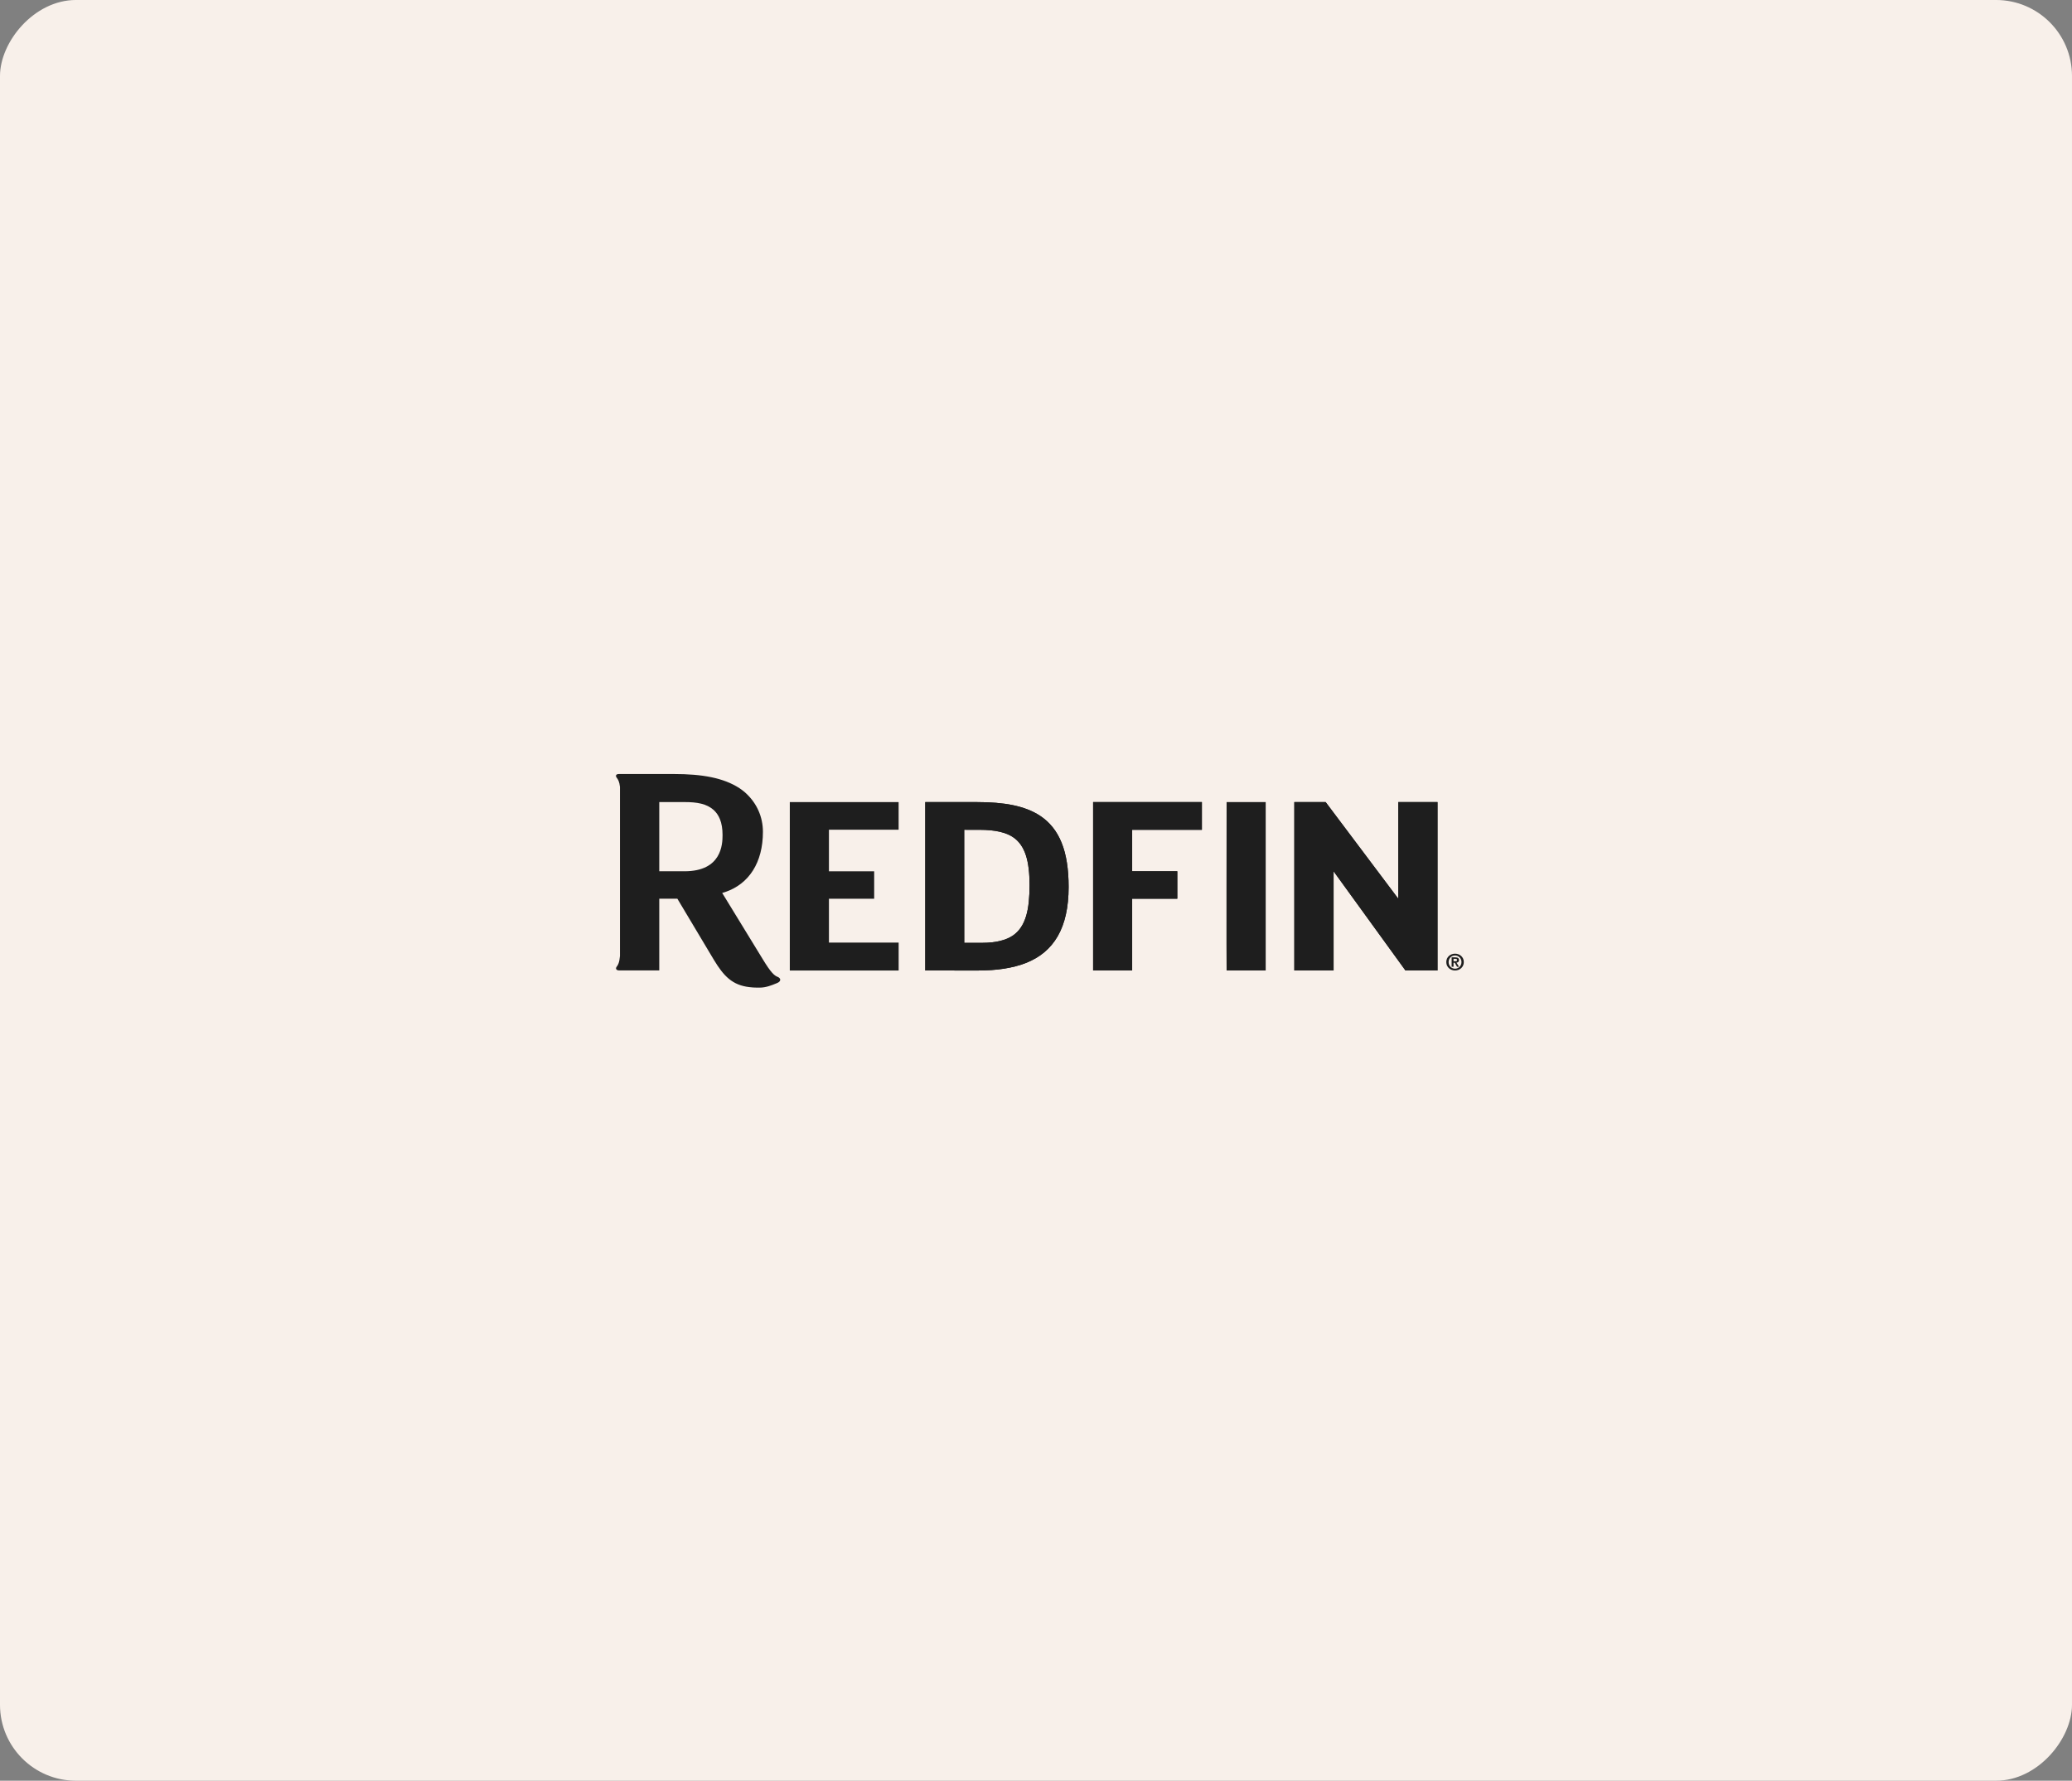 <svg width="491" height="422" viewBox="0 0 491 422" fill="none" xmlns="http://www.w3.org/2000/svg">
<rect x="0" y="0" width="491" height="422" fill="#808080" stroke="none"/>
<rect width="491" height="422" rx="18" transform="matrix(1 0 0 -1 -0 421.997)" fill="#F8F0EA"/>
<g clip-path="url(#clip0_93_539)">
<path d="M246.428 193.298C242.82 190.953 237.962 190.08 231.491 190.08L219.254 190.074V229.987L231.747 229.994C236.196 229.994 240.019 229.43 243.217 228.166C246.428 226.876 248.938 224.828 250.641 221.876C252.342 218.927 253.232 215.083 253.232 210.194C253.232 205.967 252.693 202.51 251.573 199.726C250.453 196.937 248.742 194.821 246.428 193.298ZM243.151 217.099C242.547 219.089 241.583 220.607 240.084 221.665C238.435 222.809 235.948 223.433 232.876 223.433H228.496L228.489 196.642L232.166 196.646C235.786 196.659 238.466 197.229 240.269 198.535C241.587 199.503 242.504 200.854 243.105 202.697C243.705 204.544 243.971 206.872 243.971 209.756C243.971 212.642 243.754 215.103 243.151 217.099Z" fill="#1E1E1E"/>
<path d="M246.428 193.298C242.82 190.953 237.962 190.08 231.491 190.08L219.254 190.074V229.987L231.747 229.994C236.196 229.994 240.019 229.43 243.217 228.166C246.428 226.876 248.938 224.828 250.641 221.876C252.342 218.927 253.232 215.083 253.232 210.194C253.232 205.967 252.693 202.51 251.573 199.726C250.453 196.937 248.742 194.821 246.428 193.298ZM243.151 217.099C242.547 219.089 241.583 220.607 240.084 221.665C238.435 222.809 235.948 223.433 232.876 223.433H228.496L228.489 196.642L232.166 196.646C235.786 196.659 238.466 197.229 240.269 198.535C241.587 199.503 242.504 200.854 243.105 202.697C243.705 204.544 243.971 206.872 243.971 209.756C243.971 212.642 243.754 215.103 243.151 217.099Z" fill="#1E1E1E"/>
<path d="M259.033 229.988H268.287V212.978H278.983V206.474H268.287V196.645L284.81 196.646V190.074H259.033V229.988Z" fill="#1E1E1E"/>
<path d="M290.667 229.987H299.933V190.074H290.667C290.667 190.074 290.598 229.987 290.667 229.987Z" fill="#1E1E1E"/>
<path d="M340.65 190.074H331.349V212.978L314.132 190.074H306.714V229.988H316.02V206.481L333.051 229.988H340.65V190.074Z" fill="#1E1E1E"/>
<path d="M259.033 229.988H268.287V212.978H278.983V206.474H268.287V196.645L284.81 196.646V190.074H259.033V229.988Z" fill="#1E1E1E"/>
<path d="M340.65 190.074H331.349V212.978L314.132 190.074H306.714V229.988H316.02V206.481L333.051 229.988H340.65V190.074Z" fill="#1E1E1E"/>
<path d="M184.297 231.51C183.519 231.202 182.739 230.616 180.645 227.143L176.473 220.329L171.556 212.297L171.139 211.614C171.38 211.547 171.616 211.471 171.85 211.394C177.495 209.487 180.79 204.396 180.79 197.132C180.79 193.543 179.316 190.227 176.503 187.746C176.092 187.403 175.669 187.076 175.215 186.777C171.459 184.336 166.401 183.425 159.663 183.425L146.92 183.419H146.914V183.422H146.727C145.898 183.412 145.82 183.882 146.145 184.307C146.438 184.685 146.77 185.19 146.914 186.474V226.548C146.771 228.18 146.434 228.7 146.145 229.075C145.817 229.5 145.962 229.985 146.79 229.975H156.225V212.977H160.514L163.526 218.019L167.315 224.362L169.156 227.445C171.496 231.325 173.544 233.475 177.62 233.934C178.176 234.006 178.77 234.041 179.409 234.047C179.459 234.047 179.99 234.047 180.04 234.047C181.506 234.047 182.937 233.467 183.828 233.094C183.949 233.05 184.067 233.004 184.184 232.952C185.253 232.485 184.957 231.768 184.297 231.51ZM162.22 206.474H156.542H156.225V190.077H162.22C165.187 190.077 167.449 190.456 169.144 191.973C169.77 192.557 170.254 193.262 170.597 194.114C171.013 195.147 171.222 196.39 171.222 197.887C171.223 200.065 171.02 206.474 162.22 206.474Z" fill="#1E1E1E"/>
<path d="M196.432 212.984H207.151V206.481H196.432V196.627H212.947V190.08H187.16V229.993H212.952V223.375H196.432V212.984Z" fill="#1E1E1E"/>
<path d="M344.801 226.003C345.898 226.003 346.877 226.781 346.877 227.99C346.877 229.204 345.898 229.988 344.801 229.988C343.703 229.988 342.726 229.204 342.726 227.99C342.726 226.781 343.703 226.003 344.801 226.003ZM344.801 229.561C345.639 229.561 346.326 228.901 346.326 227.99C346.326 227.085 345.639 226.43 344.801 226.43C343.953 226.43 343.277 227.085 343.277 227.99C343.277 228.901 343.953 229.561 344.801 229.561ZM343.996 226.872H344.85C345.418 226.872 345.737 227.047 345.737 227.532C345.737 227.942 345.472 228.102 345.142 228.128L345.748 229.103H345.277L344.726 228.15H344.444V229.103H343.995L343.996 226.872ZM344.444 227.803H344.845C345.104 227.803 345.288 227.766 345.288 227.494C345.288 227.26 345.028 227.217 344.823 227.217H344.445L344.444 227.803Z" fill="#1E1E1E"/>
</g>
<defs>
<clipPath id="clip0_93_539">
<rect width="201.11" height="51.238" fill="white" transform="translate(145.867 183.114)"/>
</clipPath>
</defs>
</svg>
